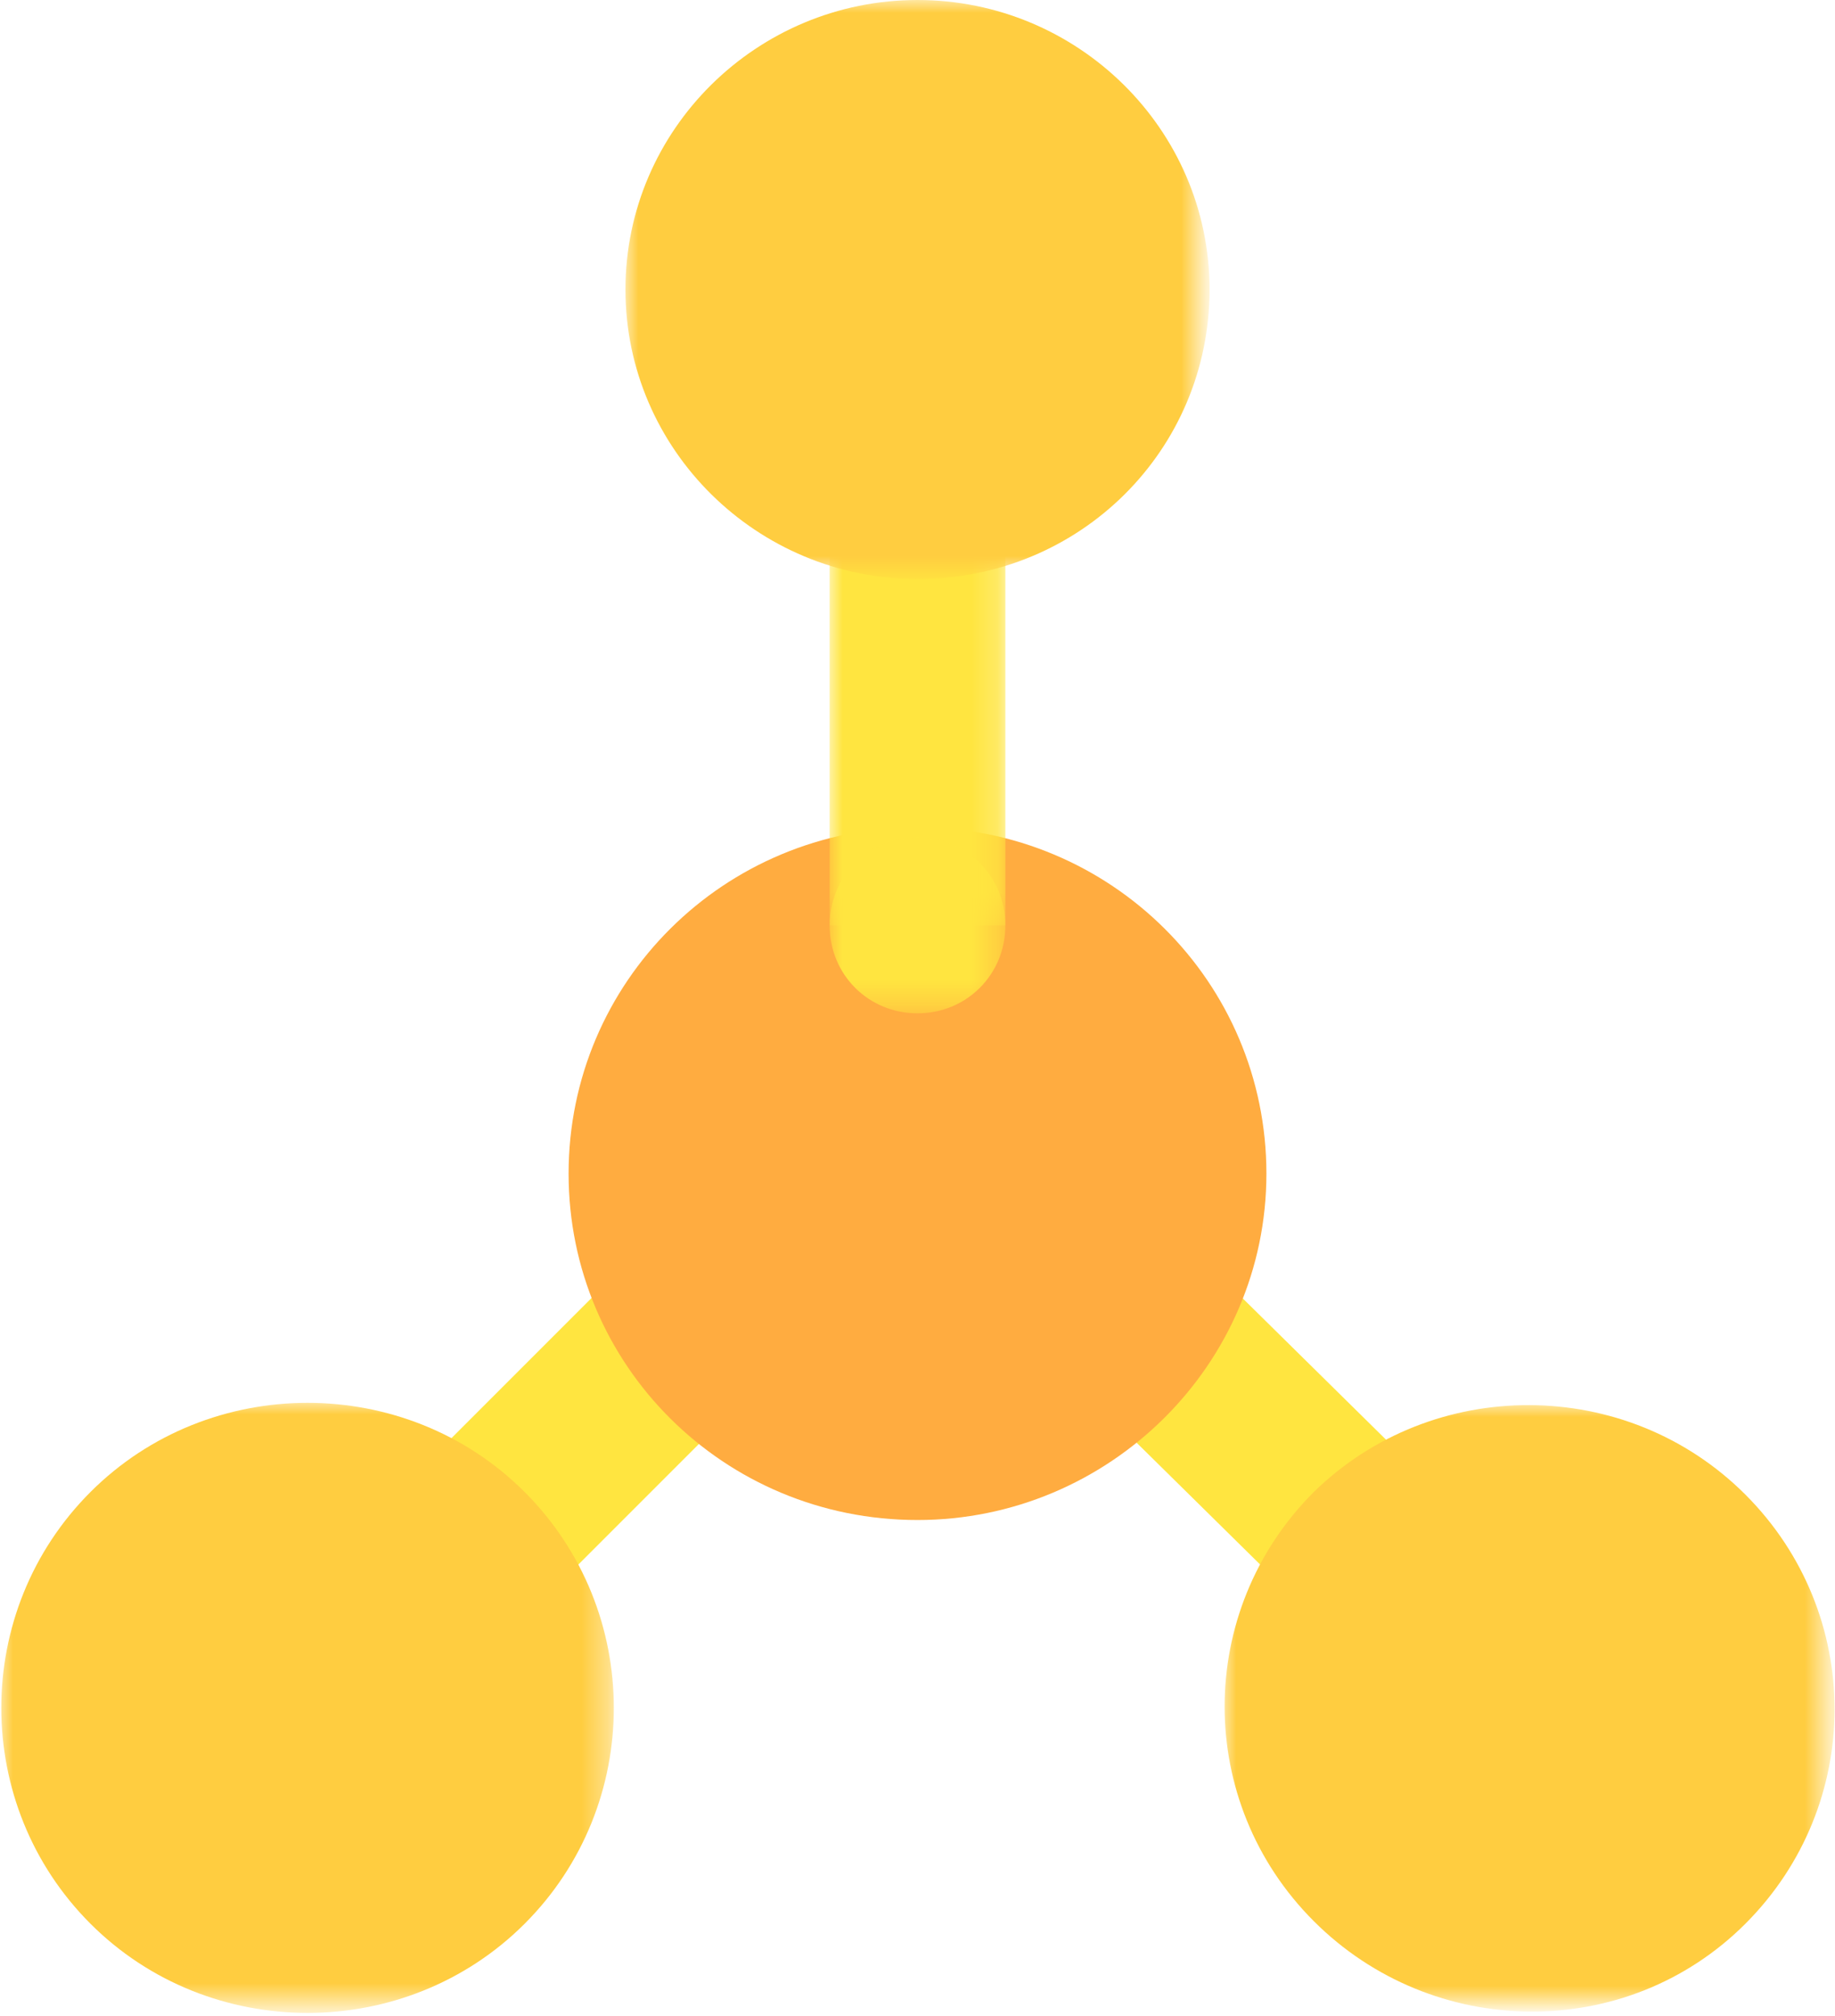 <?xml version="1.0" encoding="utf-8"?>
<!-- Generator: Adobe Illustrator 24.0.1, SVG Export Plug-In . SVG Version: 6.00 Build 0)  -->
<svg version="1.1" id="Layer_1" xmlns="http://www.w3.org/2000/svg" xmlns:xlink="http://www.w3.org/1999/xlink" x="0px" y="0px"
	 viewBox="0 0 71 78" style="enable-background:new 0 0 71 78;" xml:space="preserve">
<style type="text/css">
	.st0{fill-rule:evenodd;clip-rule:evenodd;fill:#FFE540;}
	.st1{fill-rule:evenodd;clip-rule:evenodd;fill:#485A61;}
	.st2{filter:url(#Adobe_OpacityMaskFilter);}
	.st3{fill-rule:evenodd;clip-rule:evenodd;fill:#FFFFFF;}
	.st4{mask:url(#mask-2_1_);fill-rule:evenodd;clip-rule:evenodd;fill:#FFCD40;}
	.st5{fill-rule:evenodd;clip-rule:evenodd;fill:#EC99A7;}
	.st6{filter:url(#Adobe_OpacityMaskFilter_1_);}
	.st7{mask:url(#mask-4_1_);fill-rule:evenodd;clip-rule:evenodd;fill:#FFCD40;}
	.st8{fill-rule:evenodd;clip-rule:evenodd;fill:#FFAC40;}
	.st9{filter:url(#Adobe_OpacityMaskFilter_2_);}
	.st10{mask:url(#mask-6_1_);fill-rule:evenodd;clip-rule:evenodd;fill:#FFE540;}
	.st11{filter:url(#Adobe_OpacityMaskFilter_3_);}
	.st12{mask:url(#mask-6_2_);fill-rule:evenodd;clip-rule:evenodd;fill:#FFE540;}
	.st13{filter:url(#Adobe_OpacityMaskFilter_4_);}
	.st14{mask:url(#mask-6_3_);fill-rule:evenodd;clip-rule:evenodd;fill:#FFCD40;}
</style>
<title>9C844A50-C6A4-4804-8E96-CBE0613AC347</title>
<desc>Created with sketchtool.</desc>
<g id="Desktop">
	<g id="Icons" transform="translate(-385, -781)">
		<g id="quicklinks" transform="translate(335, 590)">
			<g id="Icons-Copy-4" transform="translate(0, 180)">
				<g id="icon" transform="translate(35, 0)">
					<g id="Group-21" transform="translate(15, 11)">
						<polygon id="Fill-1" class="st0" points="13,60.1 17.9,65 32,50.9 27.1,46 						"/>
						<g id="Group-20">
							<path id="Fill-2" class="st1" d="M27,46.3c-1.3,1.3-1.3,3.5,0,4.8c1.3,1.3,3.5,1.3,4.8,0c1.3-1.3,1.3-3.5,0-4.8
								C30.5,44.9,28.4,44.9,27,46.3"/>
							<g id="Group-6" transform="translate(0, 54.217)">
								<g id="Clip-5">
								</g>
								<defs>
									<filter id="Adobe_OpacityMaskFilter" filterUnits="userSpaceOnUse" x="0" y="0" width="23.8" height="23.6">
										<feColorMatrix  type="matrix" values="1 0 0 0 0  0 1 0 0 0  0 0 1 0 0  0 0 0 1 0"/>
									</filter>
								</defs>
								<mask maskUnits="userSpaceOnUse" x="0" y="0" width="23.8" height="23.6" id="mask-2_1_">
									<g class="st2">
										<polygon id="path-1_1_" class="st3" points="0,0 23.8,0 23.8,23.6 0,23.6 										"/>
									</g>
								</mask>
								<path id="Fill-4" class="st4" d="M20.3,20.2c4.6-4.6,4.6-12.1,0-16.7c-4.6-4.6-12.2-4.6-16.8,0s-4.6,12.1,0,16.7
									C8.1,24.8,15.7,24.8,20.3,20.2"/>
							</g>
							<polygon id="Fill-7" class="st0" points="58.2,60.2 53.3,65 39.2,51.1 44,46.2 							"/>
							<path id="Fill-9" class="st5" d="M44,46.3c1.3,1.3,1.3,3.5,0,4.8c-1.3,1.3-3.5,1.3-4.8,0c-1.3-1.3-1.3-3.5,0-4.8
								C40.5,44.9,42.7,44.9,44,46.3"/>
							<g id="Group-13" transform="translate(47.333, 54.217)">
								<g id="Clip-12">
								</g>
								<defs>
									<filter id="Adobe_OpacityMaskFilter_1_" filterUnits="userSpaceOnUse" x="0" y="0.1" width="23.6" height="23.4">
										<feColorMatrix  type="matrix" values="1 0 0 0 0  0 1 0 0 0  0 0 1 0 0  0 0 0 1 0"/>
									</filter>
								</defs>
								<mask maskUnits="userSpaceOnUse" x="0" y="0.1" width="23.6" height="23.4" id="mask-4_1_">
									<g class="st6">
										<polygon id="path-3_1_" class="st3" points="0,0.1 23.7,0.1 23.7,23.5 0,23.5 										"/>
									</g>
								</mask>
								<path id="Fill-11" class="st7" d="M3.5,20.1c-4.6-4.6-4.6-12,0-16.6C8.1-1,15.6-1,20.2,3.6c4.6,4.6,4.6,12,0,16.6
									S8.1,24.7,3.5,20.1"/>
							</g>
							<path id="Fill-14" class="st8" d="M49,45.4c0,7.4-6.1,13.4-13.5,13.4c-7.5,0-13.5-6-13.5-13.4C22,38,28,32,35.5,32
								C43,32,49,38,49,45.4"/>
							<g id="Clip-17">
							</g>
							<defs>
								<filter id="Adobe_OpacityMaskFilter_2_" filterUnits="userSpaceOnUse" x="32.1" y="16" width="6.9" height="19.8">
									<feColorMatrix  type="matrix" values="1 0 0 0 0  0 1 0 0 0  0 0 1 0 0  0 0 0 1 0"/>
								</filter>
							</defs>
							<mask maskUnits="userSpaceOnUse" x="32.1" y="16" width="6.9" height="19.8" id="mask-6_1_">
								<g class="st9">
									<polygon id="path-5_1_" class="st3" points="0,77.8 71,77.8 71,0 0,0 									"/>
								</g>
							</mask>
							<polygon id="Fill-16" class="st10" points="32.1,35.8 38.9,35.8 38.9,16 32.1,16 							"/>
							<defs>
								<filter id="Adobe_OpacityMaskFilter_3_" filterUnits="userSpaceOnUse" x="32.1" y="32.4" width="6.8" height="6.8">
									<feColorMatrix  type="matrix" values="1 0 0 0 0  0 1 0 0 0  0 0 1 0 0  0 0 0 1 0"/>
								</filter>
							</defs>
							<mask maskUnits="userSpaceOnUse" x="32.1" y="32.4" width="6.8" height="6.8" id="mask-6_2_">
								<g class="st11">
									<polygon id="path-5_2_" class="st3" points="0,77.8 71,77.8 71,0 0,0 									"/>
								</g>
							</mask>
							<path id="Fill-18" class="st12" d="M32.1,35.8c0-1.9,1.5-3.4,3.4-3.4c1.9,0,3.4,1.5,3.4,3.4c0,1.9-1.5,3.4-3.4,3.4
								C33.6,39.2,32.1,37.7,32.1,35.8"/>
							<defs>
								<filter id="Adobe_OpacityMaskFilter_4_" filterUnits="userSpaceOnUse" x="24.2" y="0" width="22.5" height="22.3">
									<feColorMatrix  type="matrix" values="1 0 0 0 0  0 1 0 0 0  0 0 1 0 0  0 0 0 1 0"/>
								</filter>
							</defs>
							<mask maskUnits="userSpaceOnUse" x="24.2" y="0" width="22.5" height="22.3" id="mask-6_3_">
								<g class="st13">
									<polygon id="path-5_3_" class="st3" points="0,77.8 71,77.8 71,0 0,0 									"/>
								</g>
							</mask>
							<path id="Fill-19" class="st14" d="M46.8,11.2c0,6.2-5,11.2-11.3,11.2c-6.2,0-11.3-5-11.3-11.2C24.2,5,29.3,0,35.5,0
								C41.7,0,46.8,5,46.8,11.2"/>
						</g>
					</g>
				</g>
			</g>
		</g>
	</g>
</g>
</svg>
